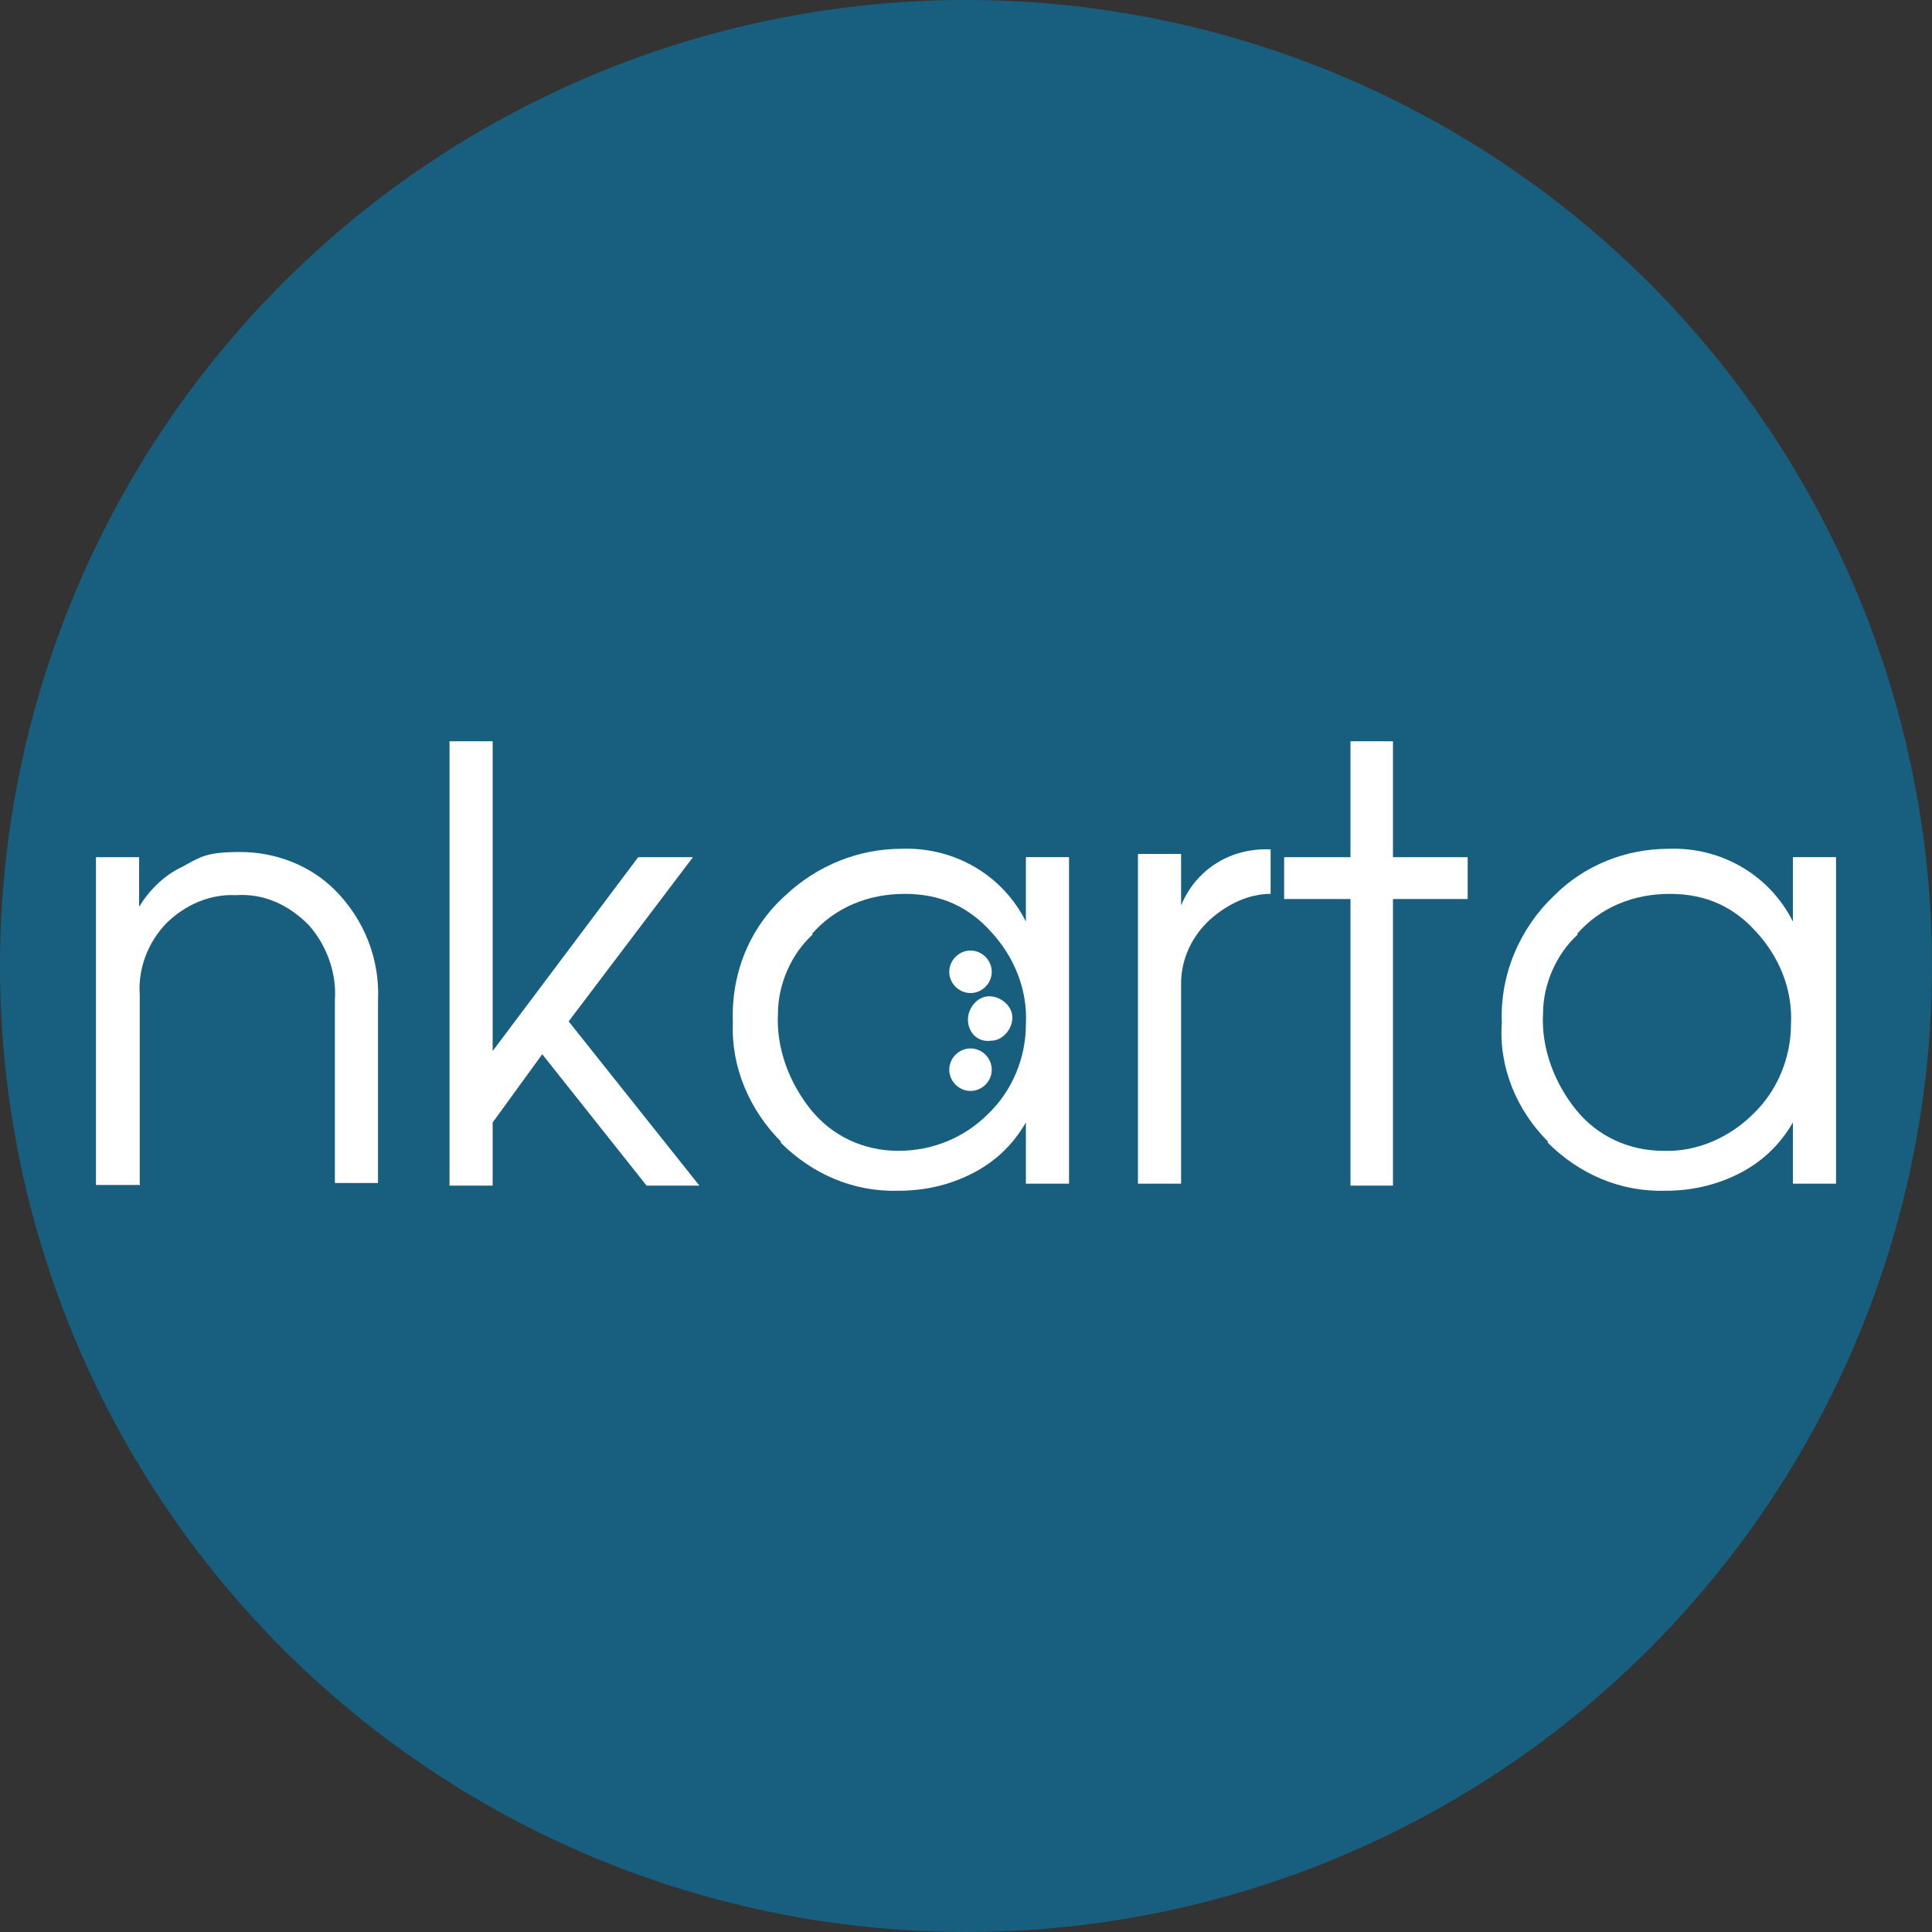 <?xml version='1.0' encoding='utf-8'?>
<svg xmlns="http://www.w3.org/2000/svg" version="1.1" viewBox="0 0 300 300" width="300" height="300">
  <rect x="0" y="0" width="300" height="300" fill="#333333" stroke="none"/>
  <defs>
    <style>
      .cls-1 {
        fill: #fff;
        fill-rule: evenodd;
      }

      .cls-2 {
        fill: #185f7f;
      }
    </style>
  <clipPath id="bz_circular_clip"><circle cx="150.0" cy="150.0" r="150.0" /></clipPath></defs>
  
  <g clip-path="url(#bz_circular_clip)"><g>
    <g id="Layer_1">
      <rect class="cls-2" x="0" width="300" height="300" />
      <g id="Your_Design">
        <g>
          <path class="cls-1" d="M21.7,184.1v-29.6c-.3-4.1,1.3-8.2,4.1-11.1,2.8-2.8,6.7-4.6,10.8-4.4,4.4-.3,8.2,1.5,11.3,4.6,2.8,3.1,4.4,7.5,4.1,11.6v28.5h6.7v-28.3c.3-6.4-2.1-12.6-6.7-17.2-3.9-3.9-9.3-5.9-14.7-5.9s-6.2.8-9,2.3c-2.8,1.3-5.1,3.6-6.7,6.2v-7.7h-6.7v50.9h6.7Z" />
          <polygon class="cls-1" points="76.5 184.1 76.5 174.3 84.2 163.7 100.4 184.1 108.6 184.1 88.3 158.6 107.6 133.1 99.1 133.1 76.5 163.2 76.5 115.1 69.8 115.1 69.8 184.1 76.5 184.1" />
          <path class="cls-1" d="M126.1,145c3.6-4.1,8.7-6.2,14.4-6.2s10,2.1,13.4,5.9c3.6,3.9,5.7,9,5.4,14.4,0,5.1-2.1,10.3-5.9,13.9-3.6,3.6-8.5,5.7-13.9,5.7s-10.3-2.3-13.6-6.4-5.4-9.5-5.1-14.9c0-4.6,2.1-9.3,5.4-12.3ZM121.2,177.4c4.9,4.9,11.3,7.7,18.3,7.5,3.9,0,7.7-.8,11.3-2.6s6.4-4.4,8.5-8v9.5h6.7v-50.7h-6.7v10c-3.6-7.2-11.1-11.6-19.3-11.3-6.7,0-13.1,2.6-18,7.2-5.7,5.1-8.5,12.3-8.2,19.8-.3,6.9,2.6,13.6,7.5,18.5Z" />
          <path class="cls-1" d="M183.4,184.1v-31.4c0-3.9,1.8-7.5,4.6-10,2.6-2.3,5.9-3.9,9.3-3.9v-6.9c-6.2-.3-11.6,3.1-13.9,8.7v-8h-6.7v51.2h6.7v.3Z" />
          <polygon class="cls-1" points="216.3 184.1 216.3 139.6 227.9 139.6 227.9 133.1 216.3 133.1 216.3 115.1 209.7 115.1 209.7 133.1 199.4 133.1 199.4 139.6 209.7 139.6 209.7 184.1 216.3 184.1" />
          <path class="cls-1" d="M244.9,145c3.6-4.1,8.7-6.2,14.4-6.2s10,2.1,13.4,5.9c3.6,3.9,5.7,9,5.4,14.4,0,5.1-2.1,10.3-5.9,13.9-3.6,3.6-8.7,5.9-13.9,5.7-5.4,0-10.3-2.3-13.6-6.4-3.3-4.1-5.4-9.5-5.1-14.9,0-4.6,2.1-9.3,5.4-12.3ZM240.3,177.4c4.9,4.9,11.3,7.7,18.3,7.5,3.9,0,7.7-.8,11.3-2.6s6.4-4.4,8.5-8v9.5h6.7v-50.7h-6.7v10c-3.6-7.2-11.1-11.6-19.3-11.3-6.7,0-13.1,2.6-17.7,7.2-5.4,5.1-8.5,12.3-8.2,19.8-.5,6.9,2.3,13.6,7.2,18.5Z" />
        </g>
        <g>
          <path class="cls-1" d="M150.3,158.3c0-1.8,1.5-3.6,3.3-3.6s3.6,1.5,3.6,3.3-1.5,3.6-3.3,3.6h0c-2.1.3-3.6-1.3-3.6-3.3Z" />
          <path class="cls-1" d="M147.4,166.1c0-1.8,1.5-3.3,3.3-3.3s3.3,1.5,3.3,3.3-1.5,3.3-3.3,3.3h0c-1.8,0-3.3-1.5-3.3-3.3h0Z" />
          <path class="cls-1" d="M147.4,150.9c0-1.8,1.5-3.3,3.3-3.3s3.3,1.5,3.3,3.3-1.5,3.3-3.3,3.3h0c-1.8,0-3.3-1.5-3.3-3.3h0Z" />
        </g>
      </g>
    </g>
  </g>
</g></svg>